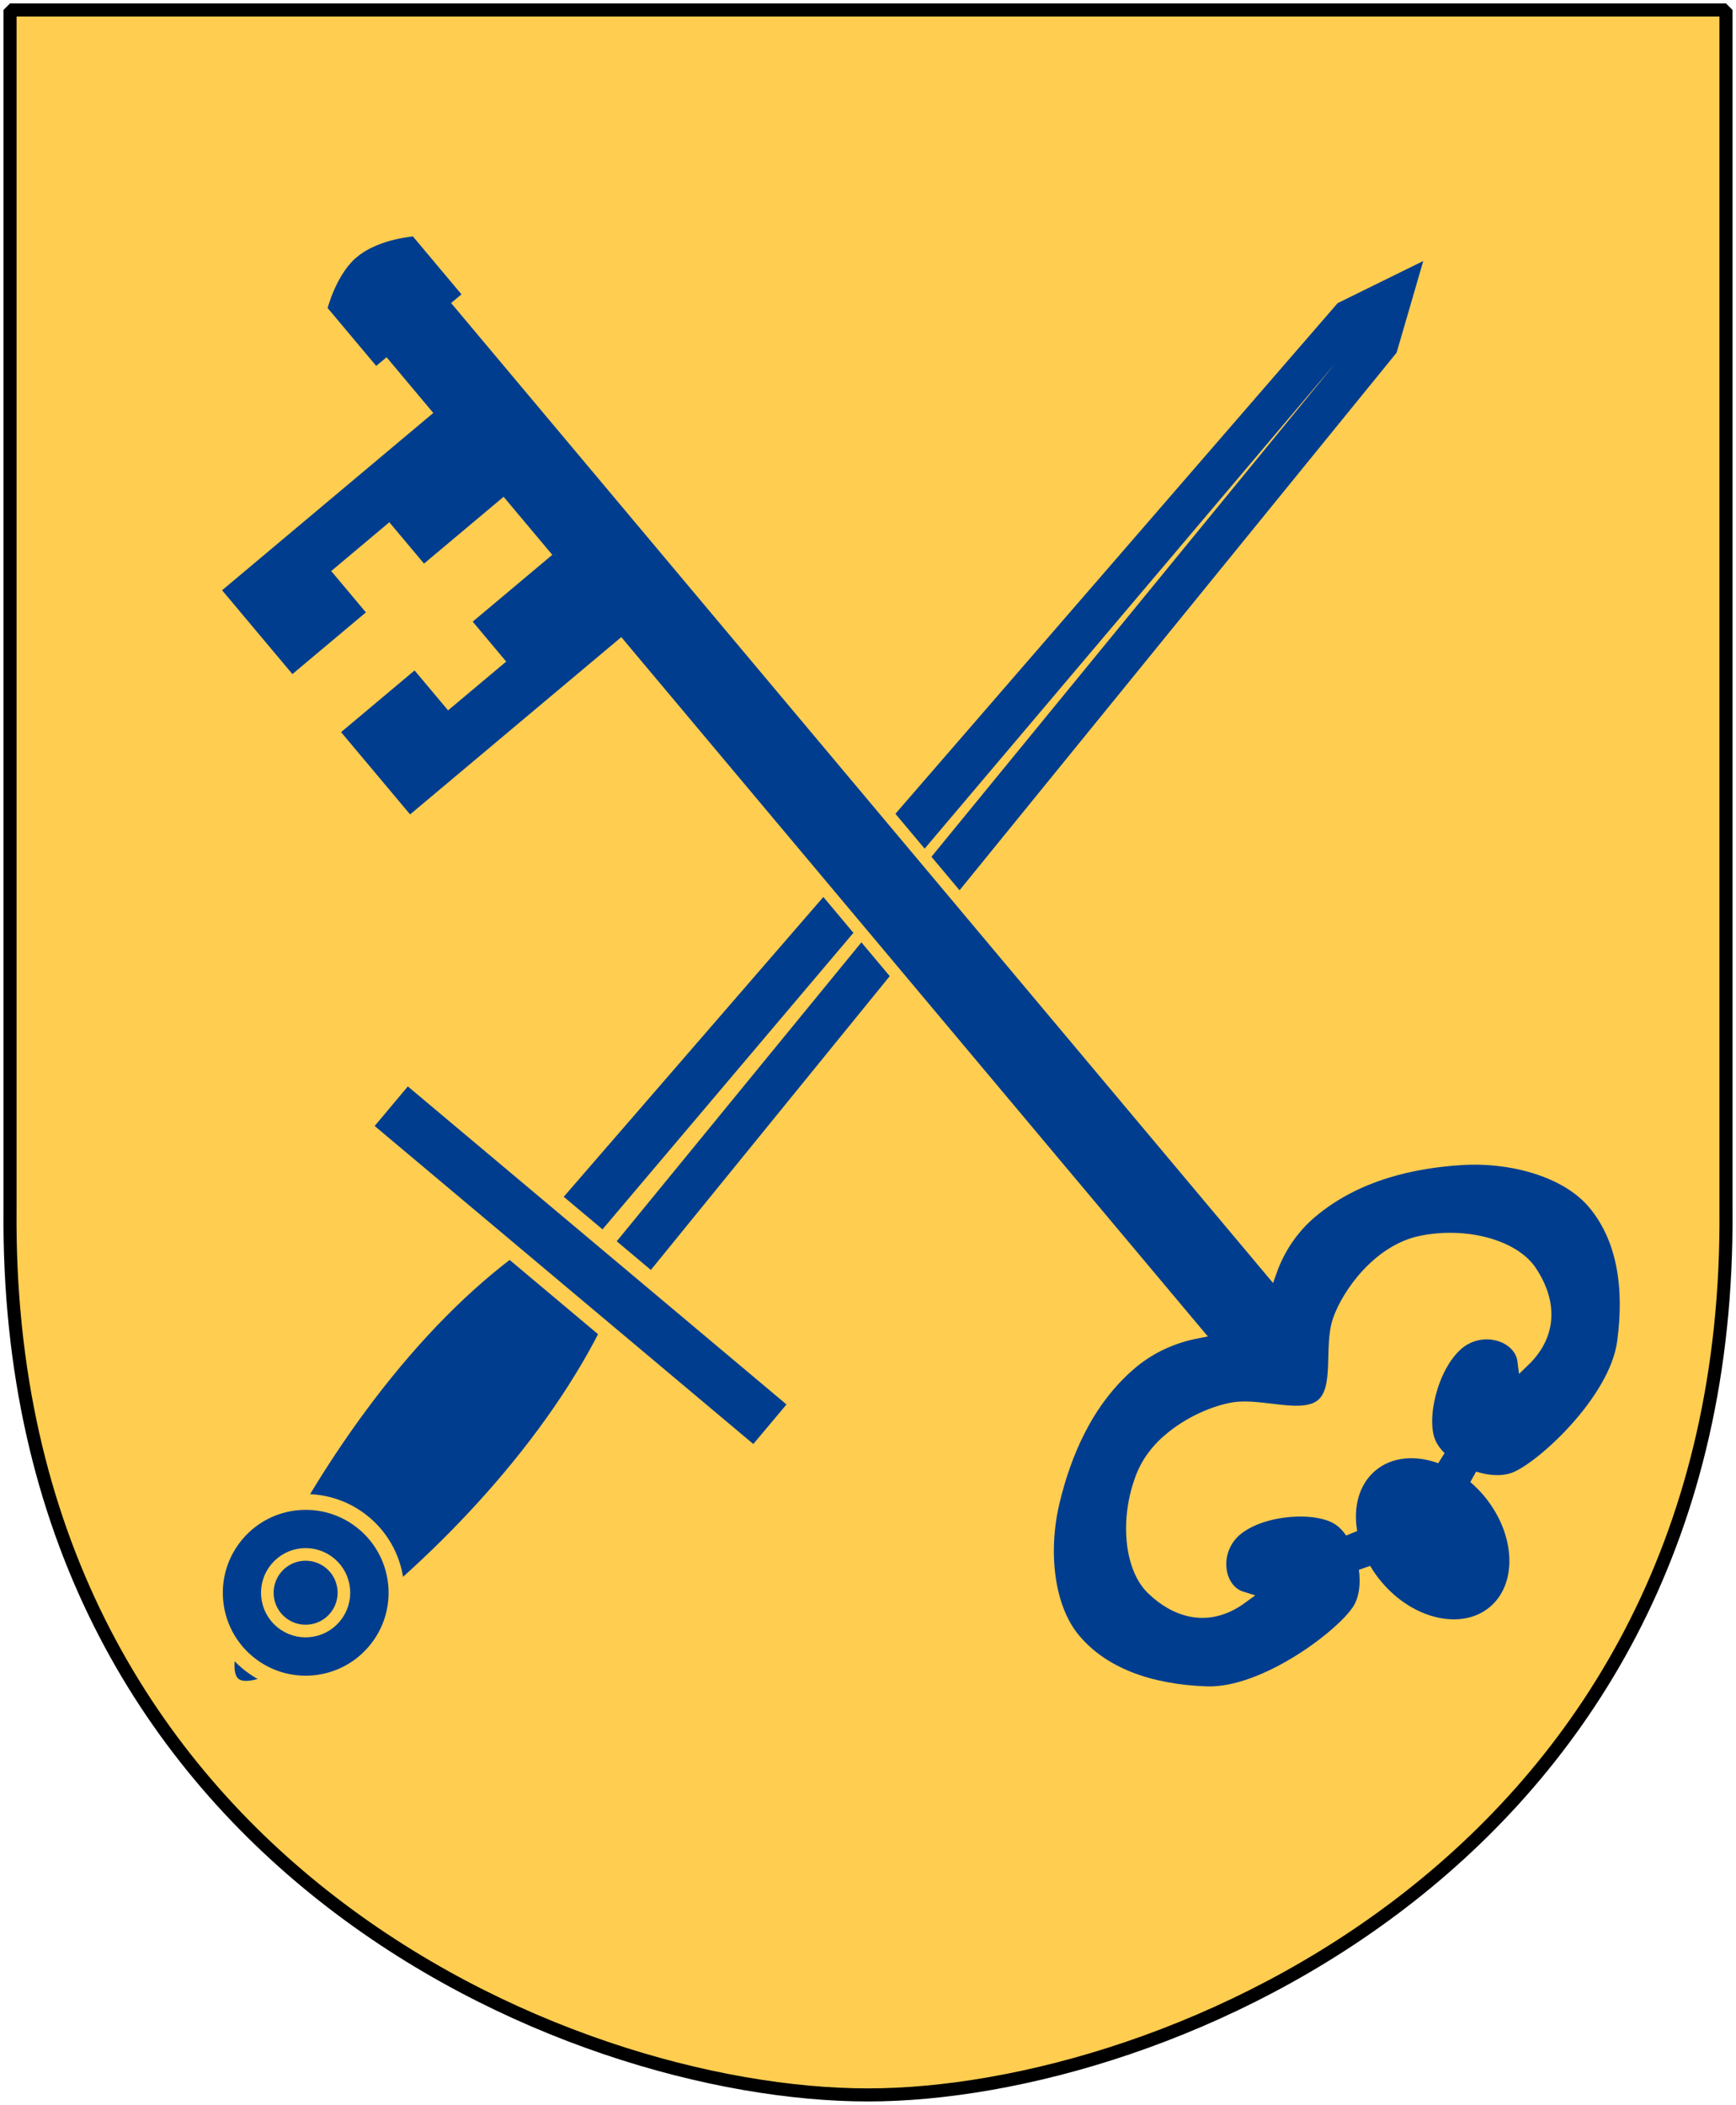 <?xml version="1.0" encoding="UTF-8" standalone="no"?>
<!-- Created with Inkscape (http://www.inkscape.org/) -->
<svg
   xmlns:dc="http://purl.org/dc/elements/1.1/" 
   xmlns:cc="http://web.resource.org/cc/"
   xmlns:rdf="http://www.w3.org/1999/02/22-rdf-syntax-ns#"
   xmlns:svg="http://www.w3.org/2000/svg"
   xmlns="http://www.w3.org/2000/svg"
   version="1.0"
   width="251"
   height="304.2"
   id="svg4166">
  <defs
     id="defs4168" />
  <path
     d="M 249.551,1.44 L 125.5,1.44 L 1.45,1.44 L 1.45,174.936 C 0.682,268.657 81.739,302.756 125.5,302.756 C 168.494,302.756 250.318,268.657 249.551,174.936 L 249.551,1.44 z "
     style="color:#000000;fill:#ffcd50;fill-opacity:1;fill-rule:nonzero;stroke:none;stroke-width:1.888;stroke-linecap:round;stroke-linejoin:bevel;marker:none;marker-start:none;marker-mid:none;marker-end:none;stroke-miterlimit:4;stroke-dashoffset:0;stroke-opacity:1;visibility:visible;display:block"
     id="Shield" />
  <g
     transform="matrix(0.349,0.293,0.293,-0.349,-118.419,232.365)"
     id="Sword">
    <path
       d="M 254.813,227.219 C 265.027,185.612 277.956,185.612 287.67,227.219 C 297.384,268.826 300.384,320.041 289.67,361.648 C 278.956,403.255 261.527,403.255 250.813,361.648 C 240.099,320.041 244.599,268.826 254.813,227.219 z "
       style="fill:#003d8f;fill-opacity:1;fill-rule:nonzero;stroke:#ffcd50;stroke-width:5;stroke-miterlimit:4;stroke-dasharray:none;stroke-opacity:1"
       id="path2198" />
    <g
       transform="translate(5.076,0)"
       id="g4551">
      <path
         d="M 244.457,371.58 L 285.873,371.58 L 279.873,757.438 L 265.165,790.794 L 250.457,757.438 L 244.457,371.58 z "
         style="fill:#003d8f;fill-opacity:1;fill-rule:nonzero;stroke:#ffcd50;stroke-width:5;stroke-miterlimit:4;stroke-opacity:1"
         id="path2201" />
      <path
         d="M 263.156,375.062 L 264.652,742.094 L 269.156,375.062 L 263.156,375.062 z "
         style="fill:#ffcd50;fill-opacity:1;fill-rule:evenodd;stroke:none;stroke-width:4;stroke-linecap:butt;stroke-linejoin:miter;stroke-miterlimit:4;stroke-dasharray:none;stroke-opacity:1"
         id="path2203" />
    </g>
    <rect
       width="161.869"
       height="21.378"
       x="189.307"
       y="358.073"
       style="fill:#003d8f;fill-opacity:1;fill-rule:nonzero;stroke:#ffcd50;stroke-width:5;stroke-miterlimit:4;stroke-dasharray:none;stroke-opacity:1"
       id="rect2206" />
    <g
       transform="translate(0,4)"
       style="fill:#003d8f;fill-opacity:1"
       id="g2208">
      <path
         d="M 317.693,37.924 C 317.699,53.828 304.808,66.724 288.904,66.724 C 273,66.724 260.108,53.828 260.114,37.924 C 260.108,22.02 273,9.124 288.904,9.124 C 304.808,9.124 317.699,22.02 317.693,37.924 L 317.693,37.924 z "
         transform="translate(-18.662,191.199)"
         style="fill:#003d8f;fill-opacity:1;fill-rule:nonzero;stroke:#ffcd50;stroke-width:5;stroke-miterlimit:4;stroke-dasharray:none;stroke-opacity:1"
         id="path2210" />
      <path
         d="M 161.624,35.904 C 161.627,43.717 155.295,50.052 147.482,50.052 C 139.67,50.052 133.337,43.717 133.34,35.904 C 133.337,28.092 139.67,21.757 147.482,21.757 C 155.295,21.757 161.627,28.092 161.624,35.904 L 161.624,35.904 z "
         transform="matrix(0.859,0,0,0.859,143.525,198.275)"
         style="fill:#003d8f;fill-opacity:1;fill-rule:nonzero;stroke:#ffcd50;stroke-width:4.656;stroke-miterlimit:4;stroke-dasharray:none;stroke-opacity:1"
         id="path2212" />
    </g>
  </g>
  <path
     d="M 61.197,82.691 L 56.183,76.715 L 49.129,82.635 L 54.143,88.61 L 42.168,98.659 L 30.87,85.195 L 61.407,59.571 L 55.782,52.867 L 54.285,54.123 L 46.403,44.73 C 46.403,44.73 47.545,39.781 50.618,36.833 C 50.642,36.81 50.668,36.793 50.693,36.77 C 50.82,36.651 50.952,36.553 51.086,36.44 C 54.507,33.569 60.081,33.252 60.081,33.252 L 67.963,42.646 L 66.466,43.902 L 183.75,183.675 C 184.836,180.61 186.763,177.552 189.632,175.144 C 196.125,169.695 204.342,167.926 211.338,167.495 C 218.56,167.051 226.503,169.228 230.431,173.909 C 234.538,178.804 235.818,185.775 234.68,194.021 C 233.516,202.45 222.862,212.195 218.946,213.651 C 217.247,214.283 215.144,214.151 213.156,213.514 C 213.88,214.134 214.58,214.831 215.223,215.598 C 220.103,221.414 220.439,229.169 215.977,232.913 C 211.515,236.657 203.937,234.979 199.056,229.163 C 198.408,228.391 197.835,227.574 197.347,226.746 C 197.636,228.827 197.415,230.92 196.493,232.492 C 194.379,236.095 182.913,244.911 174.41,244.593 C 166.092,244.282 159.449,241.811 155.342,236.917 C 151.414,232.236 150.649,224.035 152.341,217 C 153.967,210.238 157.101,202.519 163.492,197.078 C 163.543,197.035 163.591,196.995 163.642,196.952 C 166.454,194.592 169.784,193.184 173.003,192.566 L 89.722,93.316 L 59.185,118.939 L 48.075,105.699 L 60.05,95.651 L 64.892,101.421 L 71.947,95.502 L 67.105,89.731 L 78.612,80.075 L 72.705,73.035 L 61.197,82.691 z M 168.585,208.429 C 168.633,208.385 168.687,208.347 168.735,208.304 C 171.772,205.565 175.746,203.952 178.407,203.529 C 182.415,202.891 188.349,205.338 191.134,203.001 C 193.919,200.664 192.239,194.647 193.564,190.811 C 194.888,186.975 199.352,180.713 205.498,179.46 C 211.886,178.157 218.793,180.017 221.286,183.683 C 223.78,187.349 224.841,192.349 220.29,196.708 C 219.825,192.908 214.161,191.121 210.569,194.395 C 206.977,197.668 205.253,205.026 206.709,208.453 C 207.033,209.216 207.562,209.954 208.249,210.63 C 204.641,209.328 200.934,209.64 198.302,211.848 C 195.677,214.051 194.714,217.644 195.36,221.413 C 194.816,220.628 194.188,219.986 193.499,219.538 C 190.376,217.509 182.813,217.944 178.965,220.913 C 175.118,223.882 175.894,229.771 179.555,230.888 C 174.472,234.614 169.751,232.685 166.574,229.592 C 163.397,226.5 162.746,219.391 165.138,213.327 C 165.887,211.428 167.112,209.789 168.585,208.429 z "
     style="fill:#003d8f;fill-opacity:1;fill-rule:evenodd;stroke:#ffcd50;stroke-width:1.761;stroke-linecap:butt;stroke-linejoin:miter;stroke-miterlimit:4;stroke-dasharray:none;stroke-opacity:1"
     id="Key" />
  <path
     d="M 249.551,1.44 L 125.5,1.44 L 1.45,1.44 L 1.45,174.936 C 0.682,268.657 81.739,302.756 125.5,302.756 C 168.494,302.756 250.318,268.657 249.551,174.936 L 249.551,1.44 z "
     style="color:#000000;fill:none;fill-opacity:0;fill-rule:nonzero;stroke:#000000;stroke-width:1.888;stroke-linecap:round;stroke-linejoin:bevel;marker:none;marker-start:none;marker-mid:none;marker-end:none;stroke-miterlimit:4;stroke-dashoffset:0;stroke-opacity:1;visibility:visible;display:block"
     id="Frame" />
</svg>
